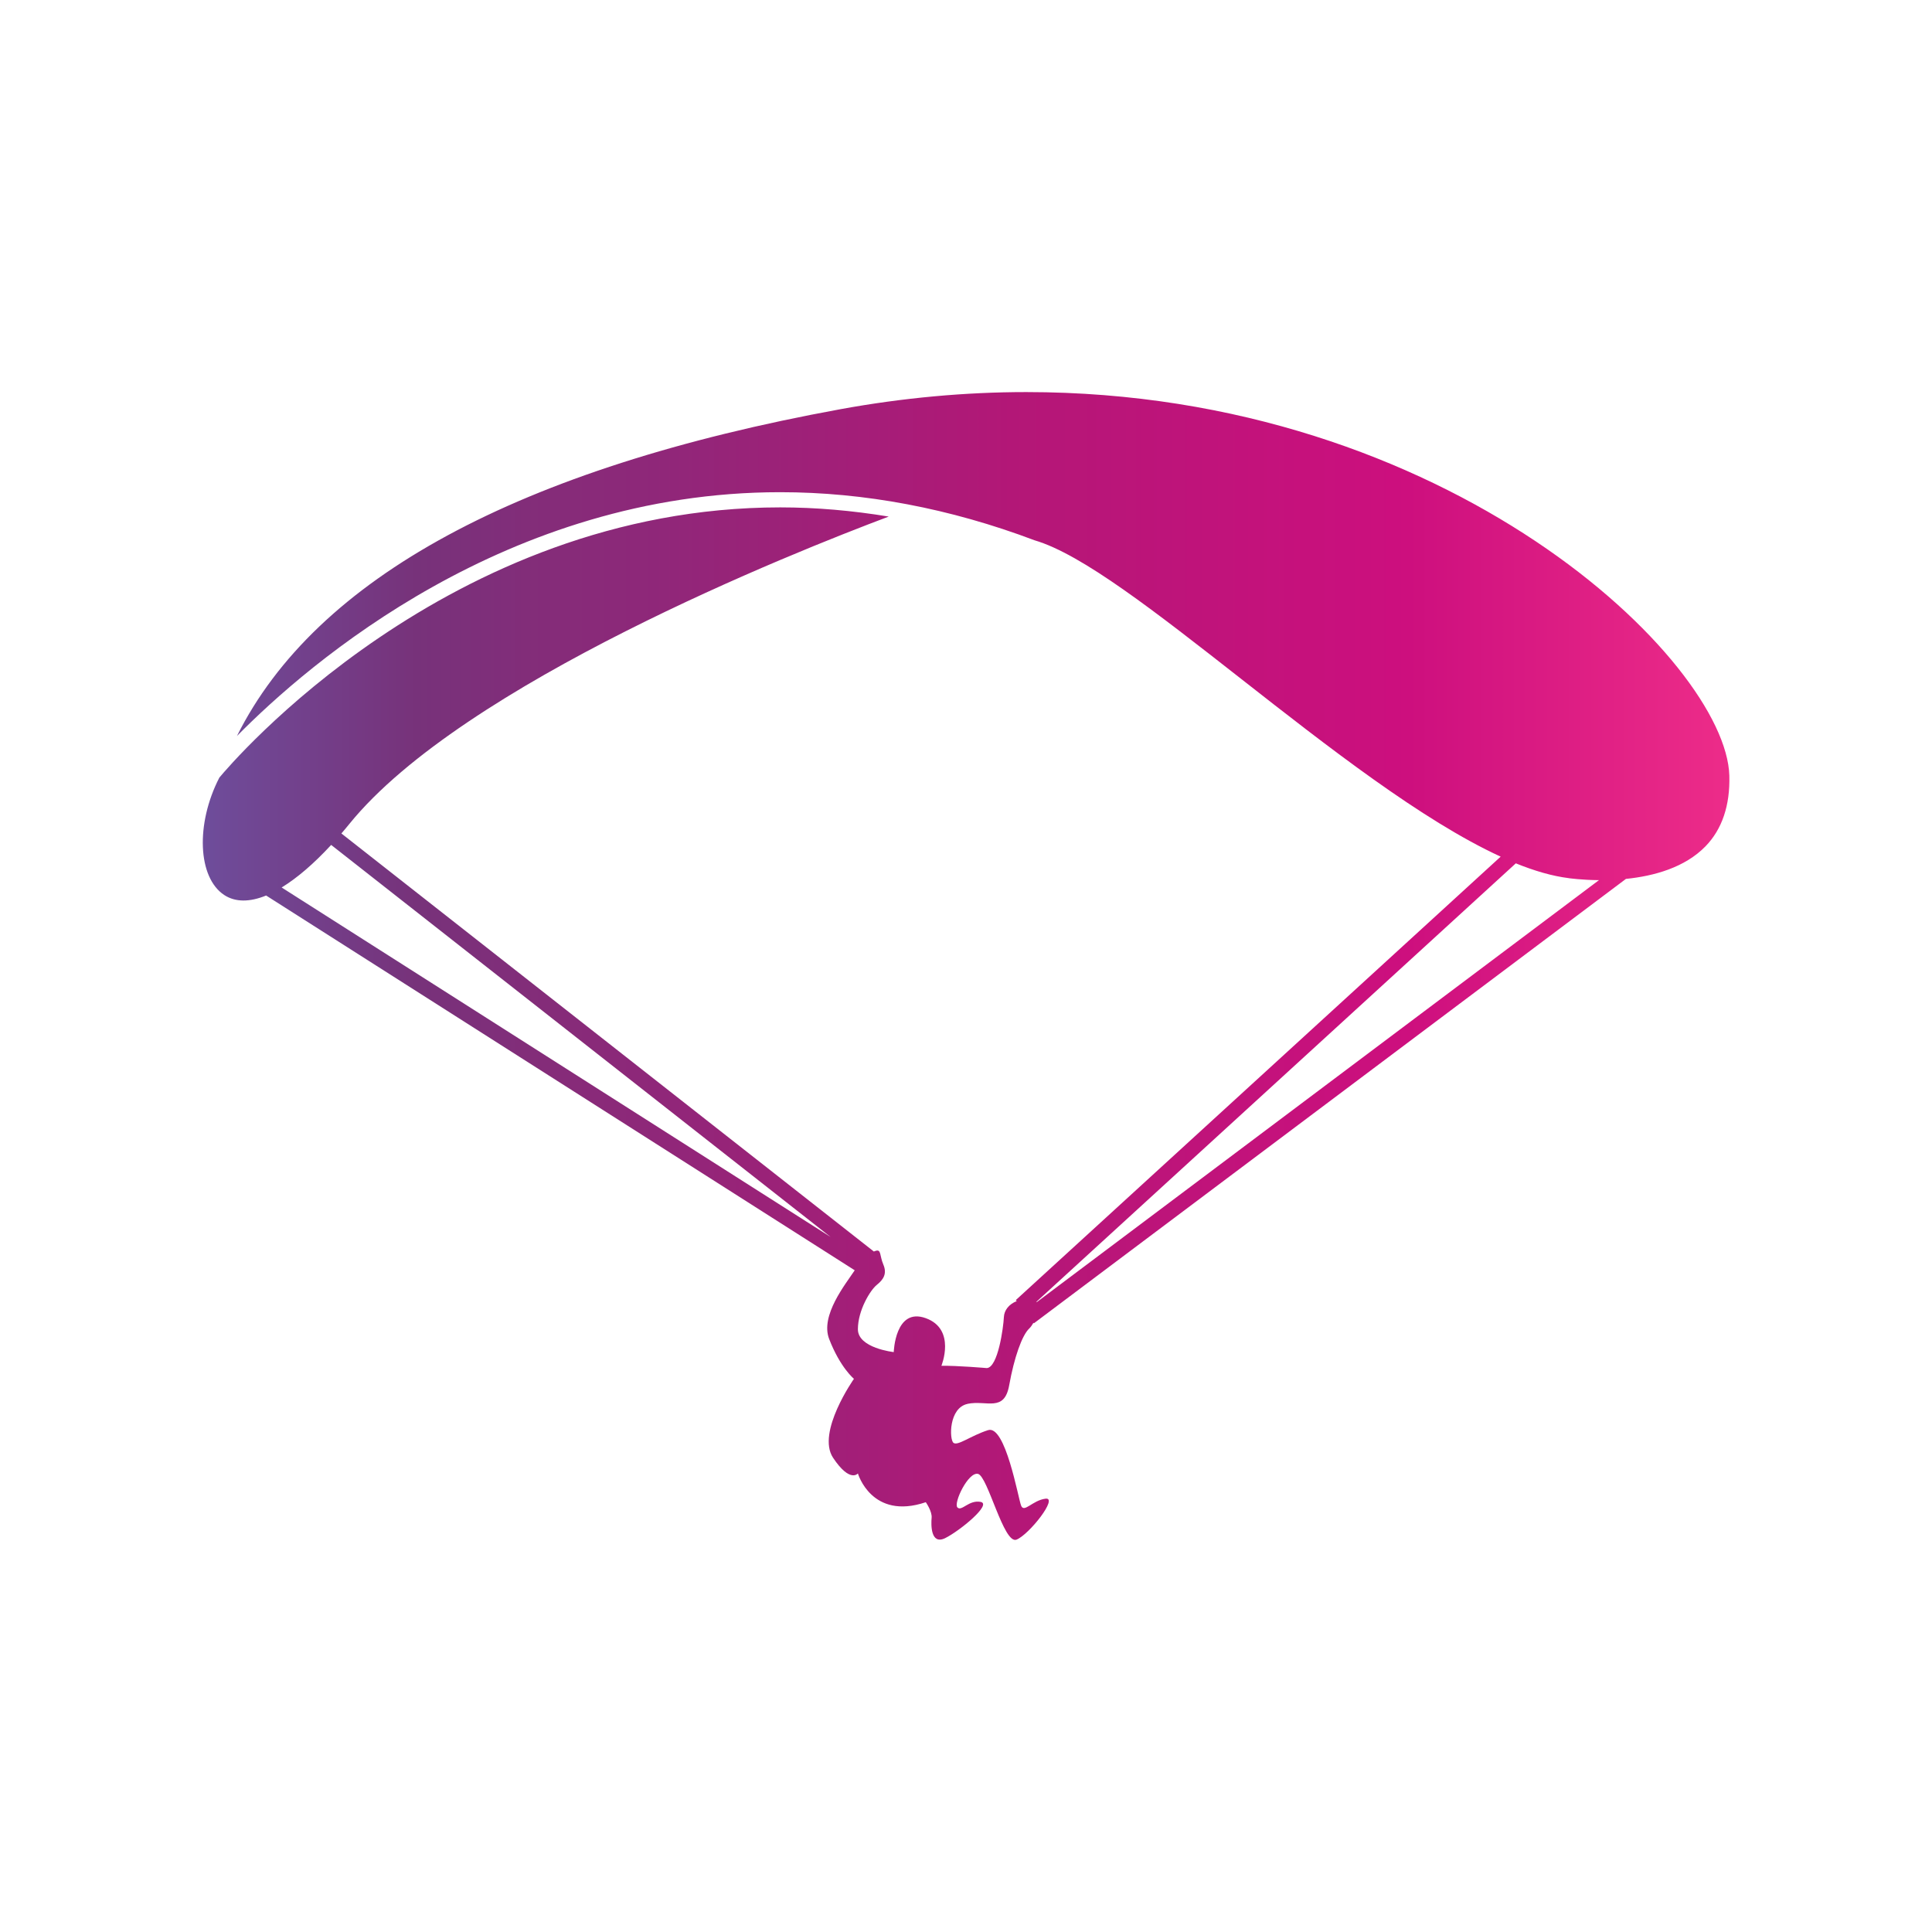 <?xml version="1.0" encoding="UTF-8"?>
<svg id="Layer_1" data-name="Layer 1" xmlns="http://www.w3.org/2000/svg" xmlns:xlink="http://www.w3.org/1999/xlink" viewBox="0 0 500 500">
  <defs>
    <style>
      .cls-1 {
        fill: url(#linear-gradient);
      }
    </style>
    <linearGradient id="linear-gradient" x1="52.45" y1="250" x2="447.55" y2="250" gradientUnits="userSpaceOnUse">
      <stop offset="0" stop-color="#6e4d9b"/>
      <stop offset=".14" stop-color="#77327a"/>
      <stop offset=".53" stop-color="#b31777"/>
      <stop offset=".79" stop-color="#cd0f7e"/>
      <stop offset="1" stop-color="#ed2c89"/>
    </linearGradient>
  </defs>
  <path class="cls-1" d="m250.41,363.31c4.94-1.02,9.5,2.28,10.77-4.82,1.27-7.09,3.3-12.92,5.2-14.69.37-.35.74-.88,1.08-1.47l.11.14,153.22-115.01c7.25-.74,15.22-2.92,20.59-8.43,4.3-4.43,6.38-10.59,6.17-18.29-.82-29.47-72.3-99.27-181.94-99.27-15.83,0-31.99,1.49-48.05,4.42-83.31,15.23-135.79,43.65-156.24,84.59,18.69-18.96,69.82-63.1,140.59-63.1,21.8,0,43.95,4.19,65.84,12.45,12.25,3.58,31.37,18.56,53.49,35.89,22.26,17.44,46.77,36.62,67.13,45.98l-125.48,114.76.24.26c-2.02.82-3.24,2.34-3.33,4.16-.12,2.66-1.52,13.05-4.43,13.18,0,0-7.77-.67-11.74-.59,0,0,3.89-9.46-4.05-12.33-7.94-2.87-8.28,8.78-8.28,8.78,0,0-9.28-1.01-9.28-5.91s3.21-10.14,4.9-11.49c1.69-1.35,2.7-2.88,1.69-5.24-1.01-2.37-.5-4.06-2.03-3.55-.13.05-.28.1-.43.16l-137.8-108.19c.69-.81,1.39-1.62,2.08-2.49,29.43-36.24,114.6-70.14,139.57-79.52-9.4-1.55-18.78-2.38-28.08-2.38-85.99,0-142.35,66.54-145.16,69.94-6.17,11.98-5.6,25.86,1.27,30.38,2.88,1.89,6.59,1.86,10.84.13l152.33,96.99c-2.36,3.57-8.97,11.69-6.62,17.78,2.87,7.43,6.42,10.31,6.42,10.31,0,0-9.78,13.86-5.4,20.44,4.39,6.59,6.42,4.05,6.42,4.05,0,0,3.54,12.18,17.57,7.44,0,0,1.68,2.37,1.51,4.06-.16,1.68-.28,7.09,3.5,5.24,3.77-1.86,12.22-8.79,9.18-9.38-3.05-.58-4.89,2.54-6,1.44-1.1-1.09,2.79-9.28,5.32-8.69,2.54.58,6.67,18.33,9.97,17.02,3.29-1.32,10.9-11.02,7.51-10.6-3.39.42-5.57,3.8-6.33,1.77-.77-2.03-4.06-20.95-8.54-19.51-4.47,1.43-7.84,4.14-8.95,3.29-1.1-.84-1.26-9.08,3.67-10.09Zm155.56-136.04c.09,0,3.29.48,7.84.51l-145.5,109.21s-.07-.05-.09-.09l124.07-113.47c4.87,1.97,9.47,3.31,13.68,3.83Zm-320.27-8.61l129.26,101.47-142.07-90.45c3.97-2.43,8.3-6.12,12.82-11.02Z"/>
</svg>